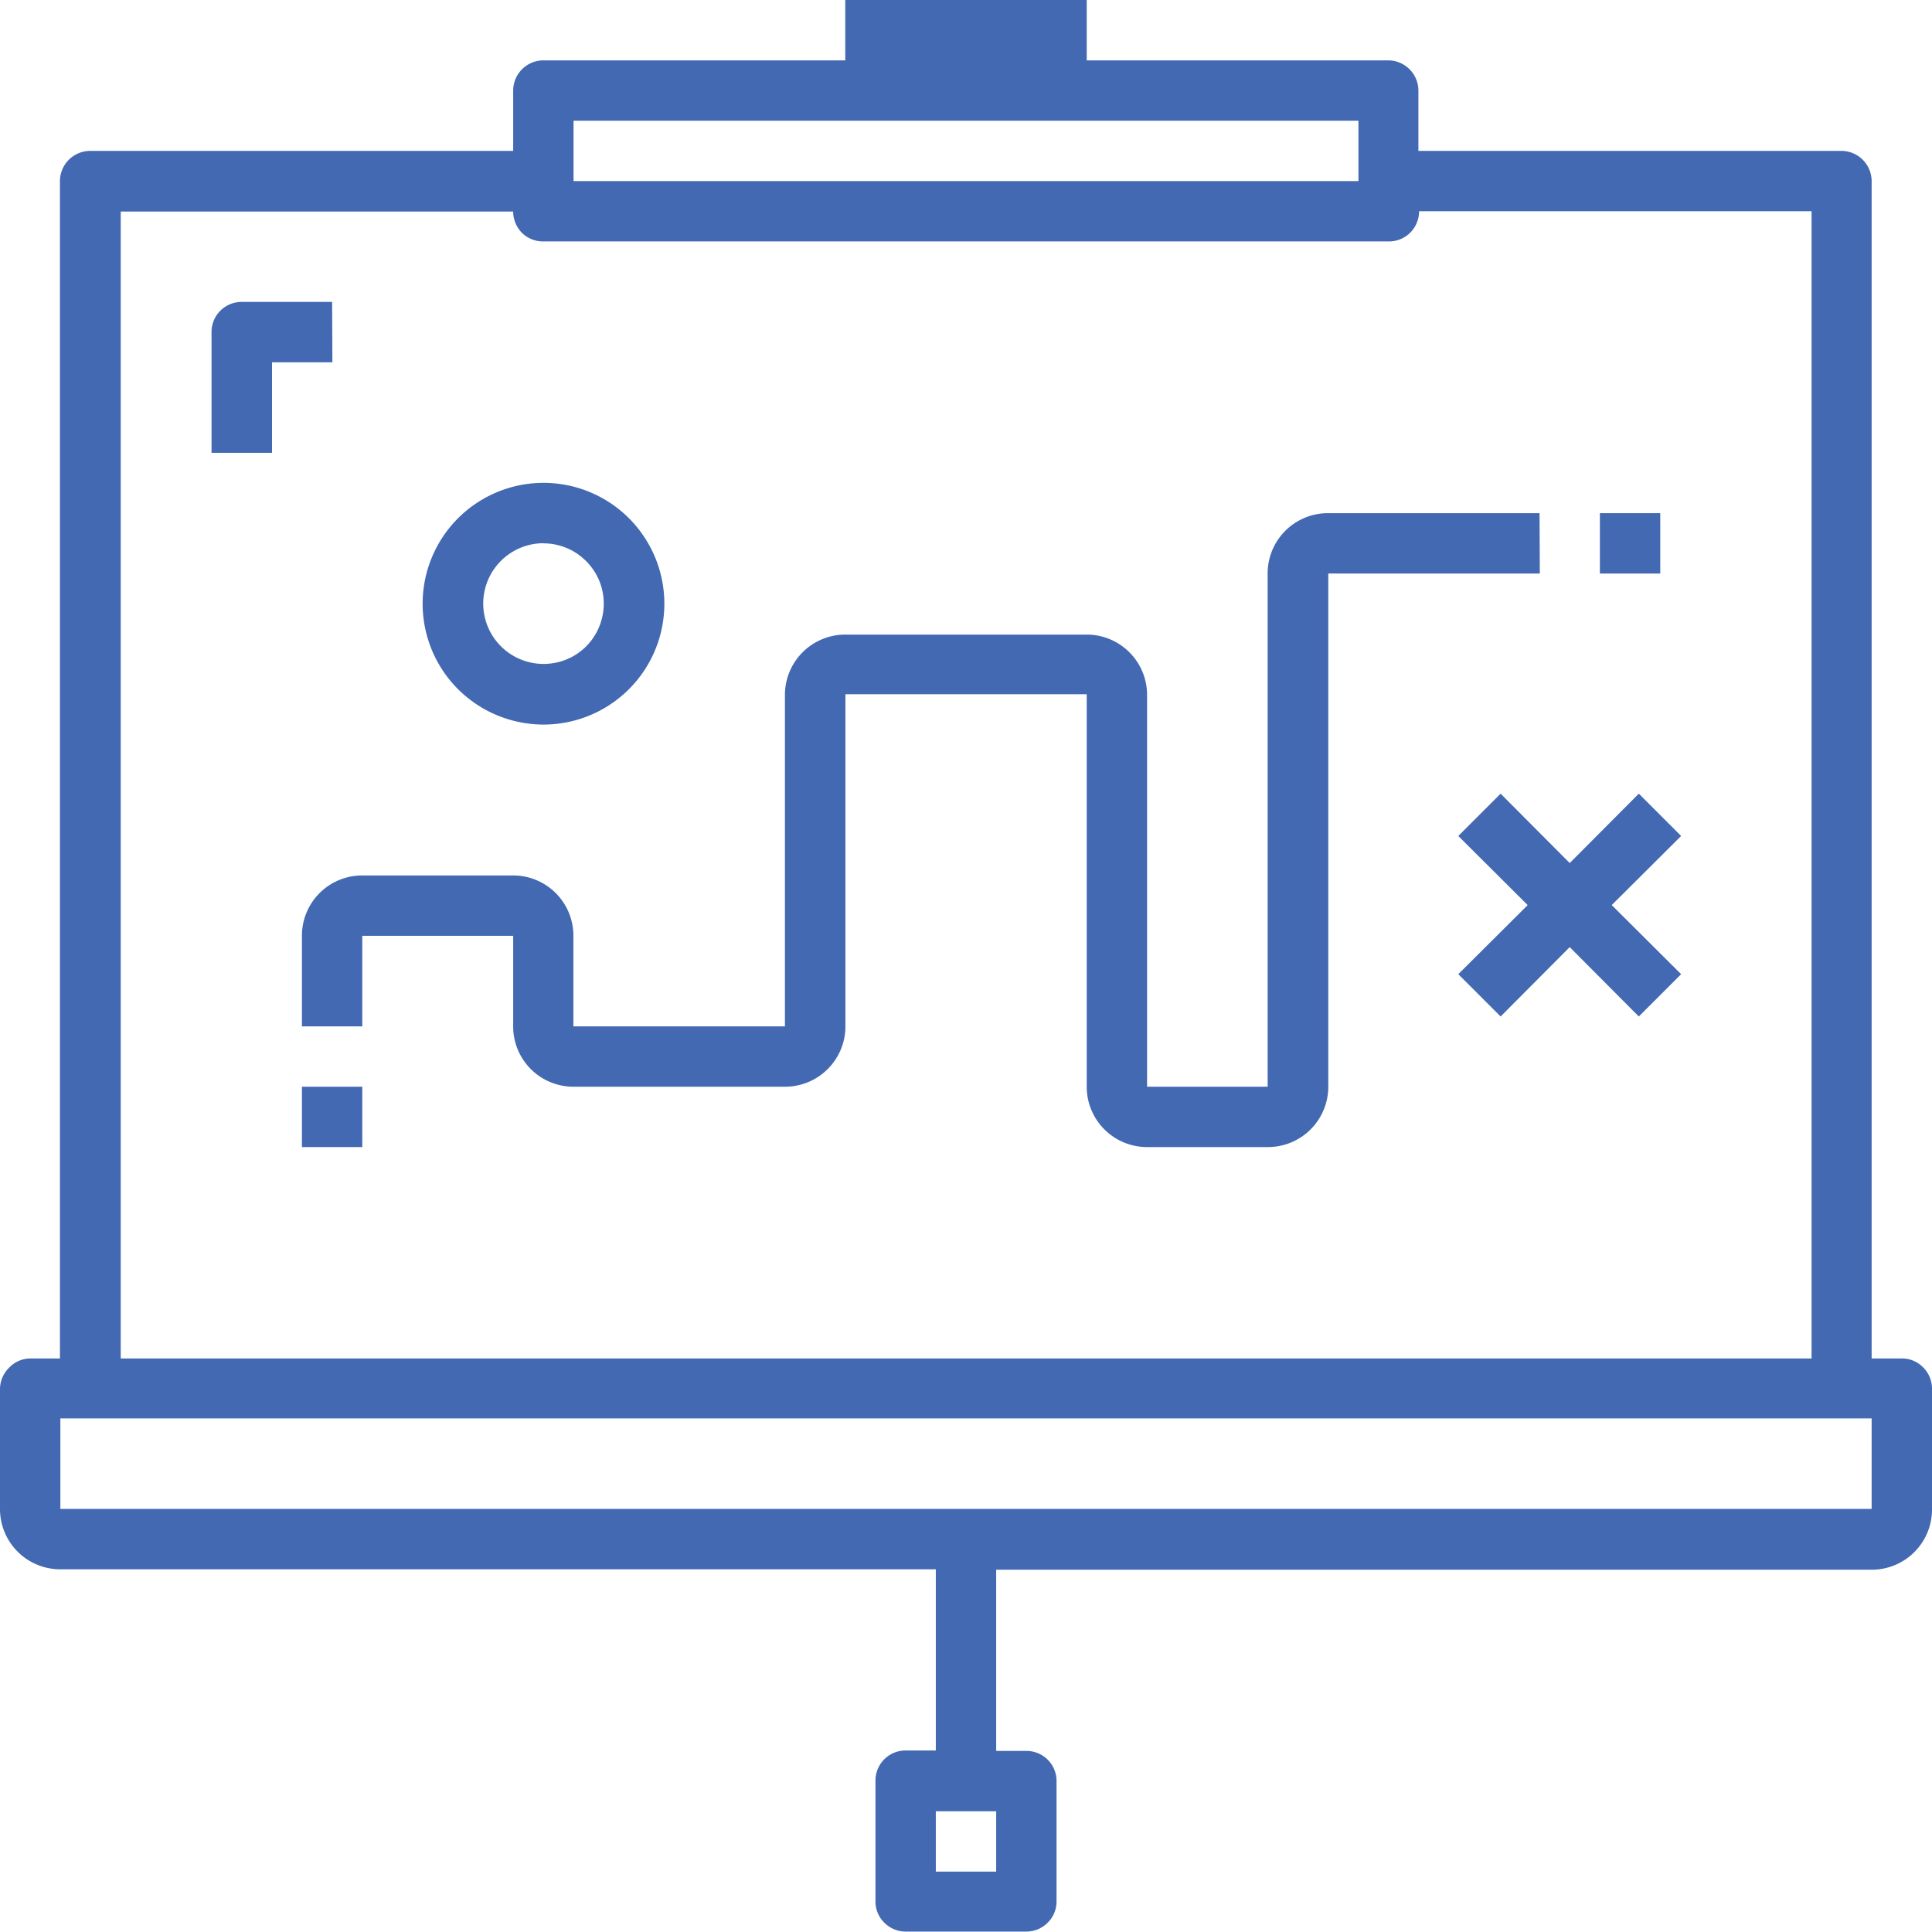 <svg id="Layer_1" data-name="Layer 1" xmlns="http://www.w3.org/2000/svg" viewBox="0 0 137 137"><defs><style>.cls-1{fill:#4269b2;}</style></defs><path class="cls-1" d="M134.86,96.33h-2.14V12.84a2.15,2.15,0,0,0-2.14-2.14h-30V6.42a2.15,2.15,0,0,0-2.14-2.14H77.06V0H59.94V4.28H38.53a2.15,2.15,0,0,0-2.14,2.14V10.7h-30a2.15,2.15,0,0,0-2.14,2.14V96.33H2.14A2.09,2.09,0,0,0,.63,97,2.13,2.13,0,0,0,0,98.47V107a4.27,4.27,0,0,0,4.28,4.28H66.36v12.85H64.22a2.13,2.13,0,0,0-2.14,2.14v8.56a2.09,2.09,0,0,0,.63,1.51,2.13,2.13,0,0,0,1.51.63h8.56a2.13,2.13,0,0,0,1.51-.63,2.09,2.09,0,0,0,.63-1.51V126.3a2.13,2.13,0,0,0-2.14-2.14H70.64V111.31h62.08A4.27,4.27,0,0,0,137,107V98.47a2.13,2.13,0,0,0-.63-1.51A2.09,2.09,0,0,0,134.86,96.33ZM40.67,8.56H96.33v4.28H40.67ZM8.56,15H36.39A2.16,2.16,0,0,0,37,16.5a2.13,2.13,0,0,0,1.51.62H98.47A2.13,2.13,0,0,0,100,16.5a2.16,2.16,0,0,0,.63-1.52h27.83V96.33H8.56ZM70.64,132.72H66.36v-4.28h4.28ZM132.72,107H4.28v-6.42H132.72Z"/><path class="cls-1" d="M109.17,36.39h-15a4.27,4.27,0,0,0-4.28,4.28V77.06H81.34V49.23A4.28,4.28,0,0,0,77.06,45H59.94a4.28,4.28,0,0,0-4.28,4.28V72.78h-15V66.36a4.27,4.27,0,0,0-4.28-4.28H25.69a4.27,4.27,0,0,0-4.28,4.28v6.42h4.28V66.36h10.7v6.42a4.27,4.27,0,0,0,4.28,4.28h15a4.28,4.28,0,0,0,4.28-4.28V49.23H77.06V77.06a4.28,4.28,0,0,0,4.28,4.28h8.57a4.28,4.28,0,0,0,4.28-4.28V40.67h15Z"/><path class="cls-1" d="M38.53,51.38a8.57,8.57,0,1,0-6.05-2.51A8.6,8.6,0,0,0,38.53,51.38Zm0-12.85a4.27,4.27,0,0,1,2.38.72,4.36,4.36,0,0,1,1.58,1.92,4.3,4.3,0,0,1-.93,4.67A4.23,4.23,0,0,1,39.37,47a4.28,4.28,0,1,1-.84-8.48Z"/><path class="cls-1" d="M116.21,56.28l-4.9,4.92-4.9-4.92-3,3,4.92,4.9-4.92,4.9,3,3,4.9-4.92,4.9,4.92,3-3-4.92-4.9,4.92-4.9Z"/><path class="cls-1" d="M25.69,77.06H21.41v4.28h4.28Z"/><path class="cls-1" d="M117.73,36.39h-4.28v4.28h4.28Z"/><path class="cls-1" d="M23.55,21.41H17.12A2.13,2.13,0,0,0,15,23.55v8.56h4.29V25.69h4.28Z"/></svg>